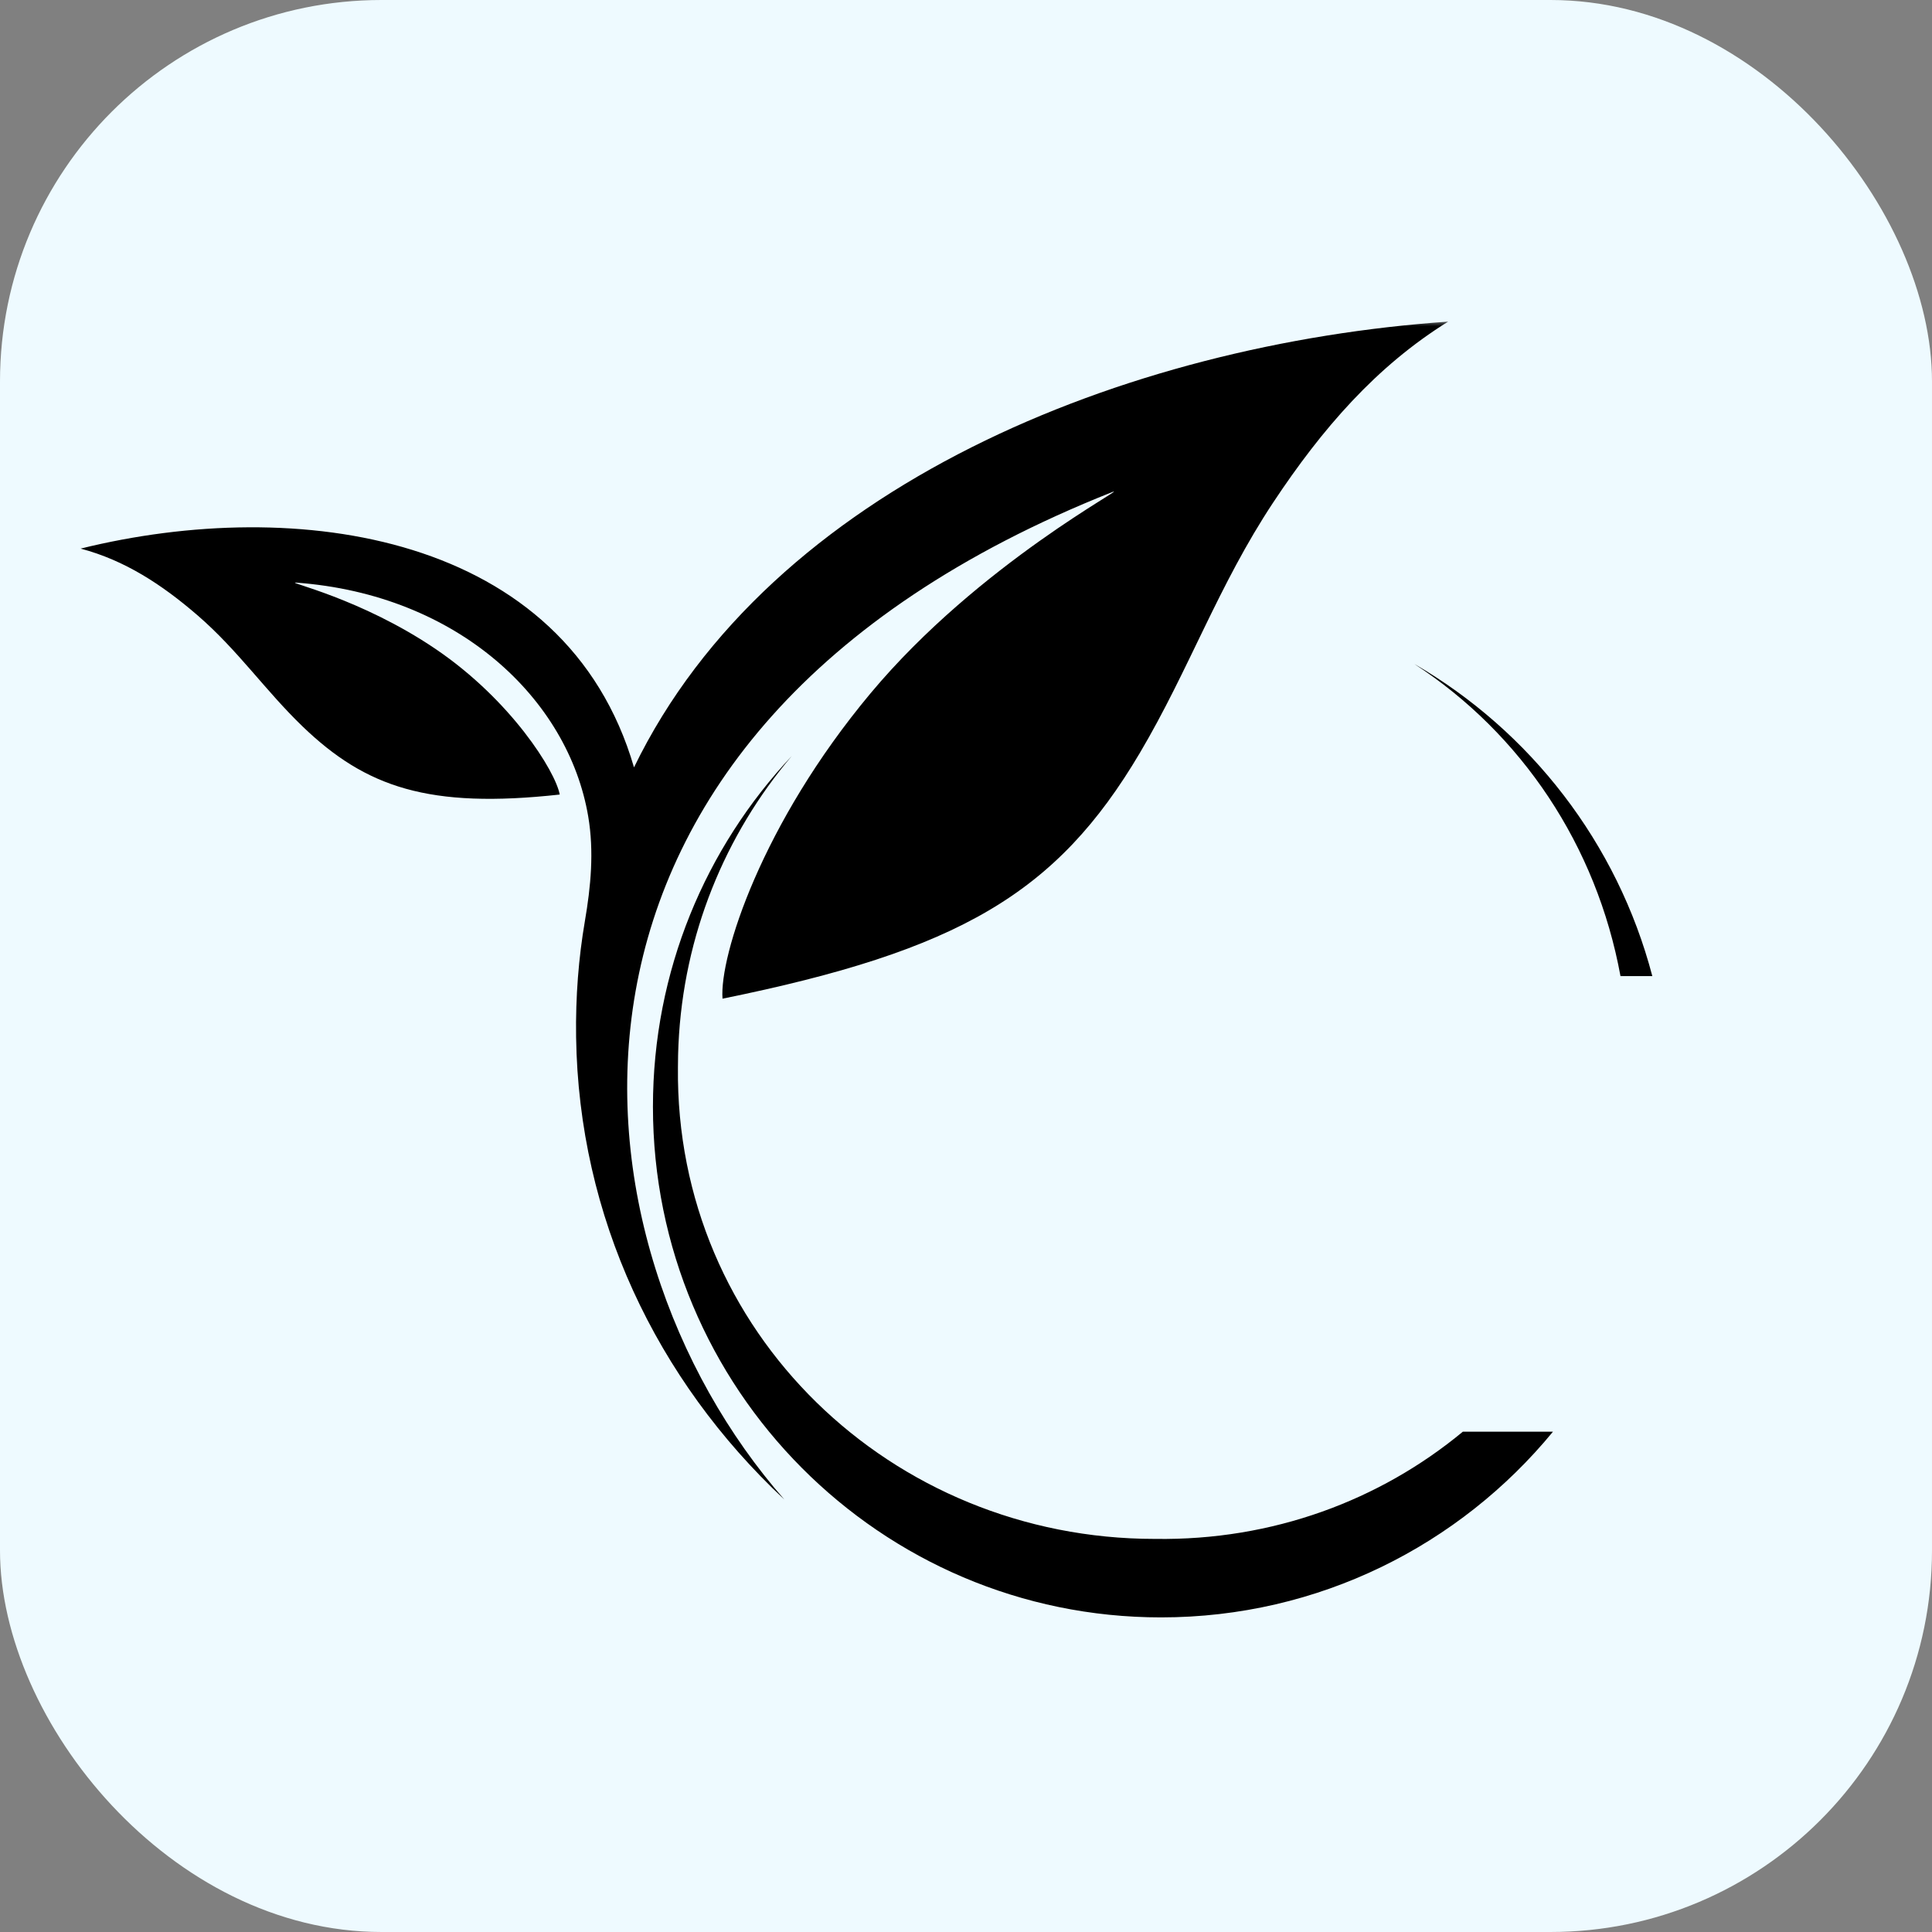 <svg width="157" height="157" viewBox="0 0 157 157" fill="none" xmlns="http://www.w3.org/2000/svg">
<rect x="0" y="0" width="157" height="157" fill="#808080" stroke="none"/>
<rect width="157" height="157" rx="31" fill="#EEFAFF"/>
<mask id="mask0_181_1885" style="mask-type:luminance" maskUnits="userSpaceOnUse" x="6" y="26" width="141" height="106">
<path d="M6 26H146.781V132H6V26Z" fill="white"/>
</mask>
<g mask="url(#mask0_181_1885)">
<path fill-rule="evenodd" clip-rule="evenodd" d="M58.713 81.156C58.457 77.68 61.886 66.949 70.735 56.35C79.578 45.758 92.053 39.325 90.367 39.994C40.799 59.654 45.571 101.152 63.738 121.856C53.319 112.116 47.029 98.867 46.816 84.273C46.768 80.986 47.017 77.848 47.529 74.856C48.01 72.042 48.285 69.212 47.8 66.345C46.186 56.808 37.226 48.31 24.068 47.346C23.092 47.275 29.29 48.593 35.407 52.745C41.528 56.898 45.135 62.67 45.485 64.567C34.845 65.738 29.726 63.98 24.581 59.026C21.546 56.102 19.337 52.842 16.061 50.01C13.142 47.487 10.125 45.526 6.552 44.581C24.095 40.245 45.975 43.307 51.521 62.36C62.63 39.471 91.504 27.962 117.682 26.135C111.839 29.762 107.438 34.837 103.467 40.829C99.012 47.552 96.629 54.422 92.635 61.173C85.869 72.611 77.942 77.246 58.713 81.156Z" fill="black"/>
<path fill-rule="evenodd" clip-rule="evenodd" d="M114.93 53.953C124.355 59.411 131.433 68.501 134.273 79.322H131.686C129.739 68.707 123.641 59.622 114.93 53.953ZM126.2 116.342C118.627 125.56 107.17 131.434 94.348 131.434C71.545 131.434 53.06 112.855 53.06 89.936C53.06 78.902 57.346 68.876 64.334 61.443C58.934 67.818 55.541 75.96 55.134 84.888C55.124 85.104 55.116 85.32 55.11 85.537L55.103 85.775C55.096 86.07 55.093 86.365 55.092 86.662L55.091 86.7L55.092 86.714L55.091 86.742C54.856 108.248 72.437 125.056 93.836 125.056L93.857 125.055L93.878 125.056C103.402 125.199 112.126 121.935 118.877 116.342H126.2Z" fill="black"/>
</g>
</svg>
